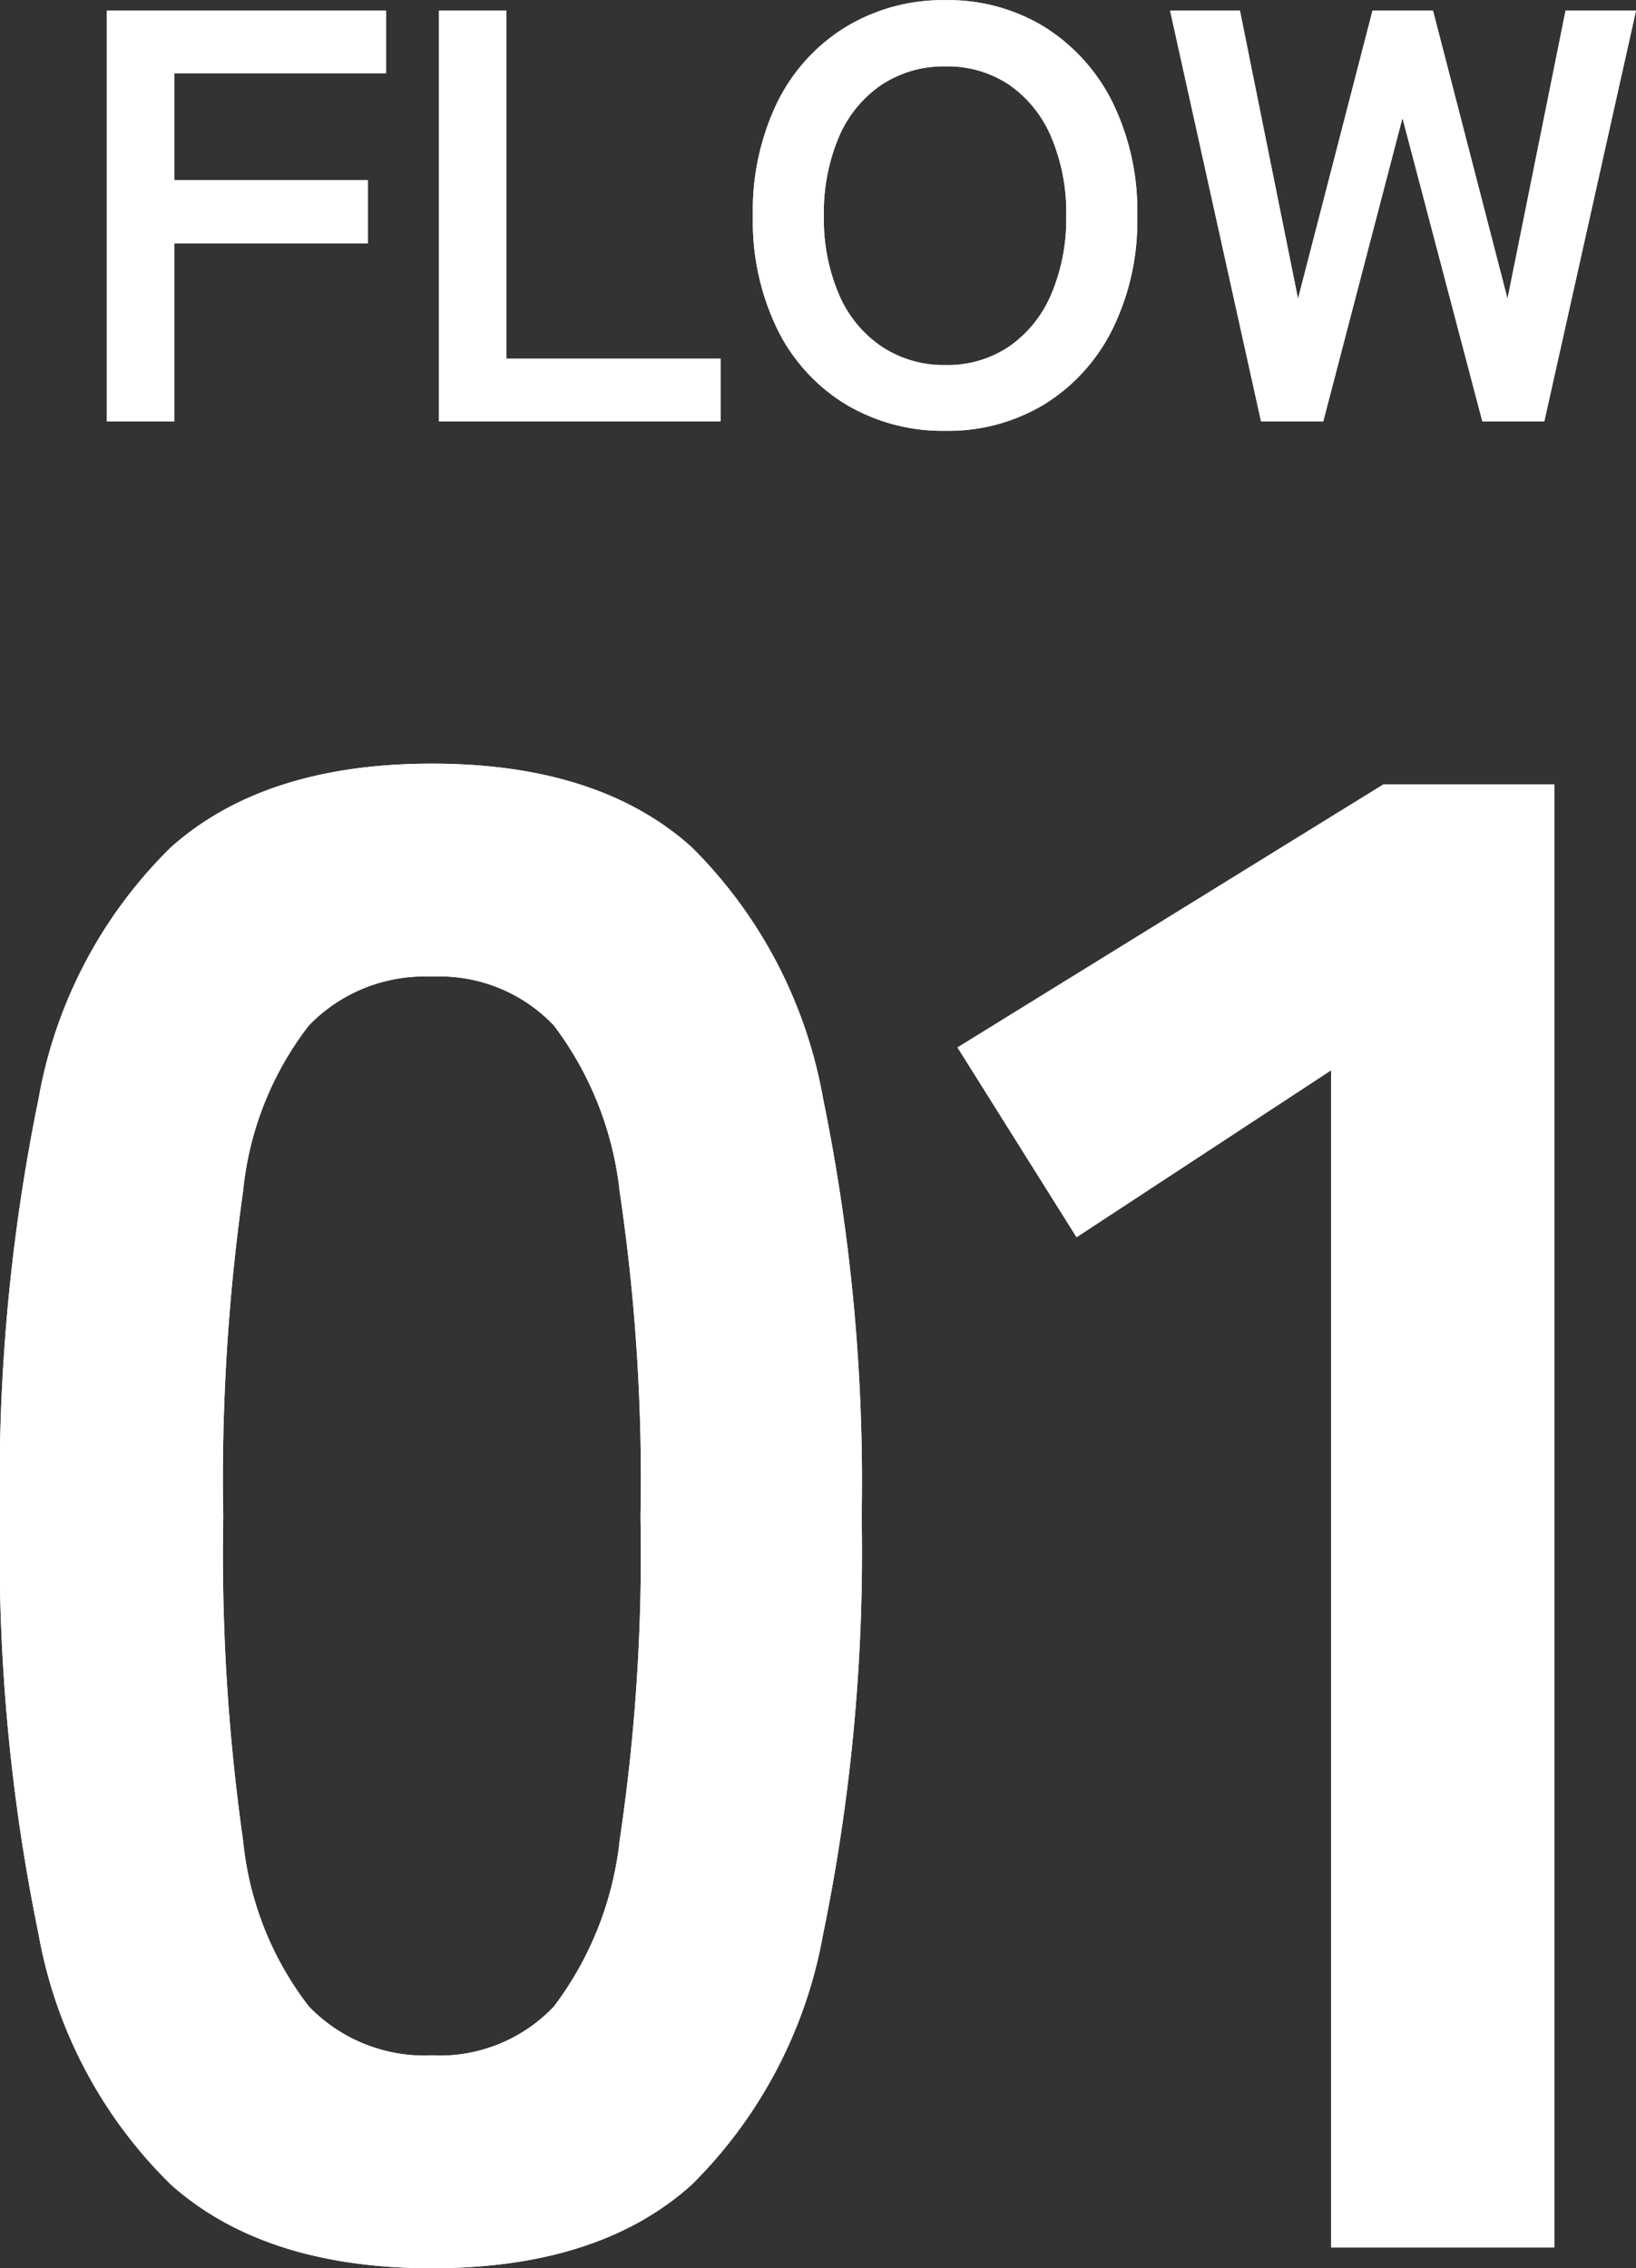 <svg xmlns="http://www.w3.org/2000/svg" width="50.185" height="69.564" viewBox="0 0 50.185 69.564">
  <rect x="0" y="0" width="50.185" height="69.564" fill="#333333" stroke="none"/>
  <g id="flow_num4" transform="translate(-133.728 -3759.076)">
    <path id="Path_100286" data-name="Path 100286" d="M-22.995,0V-12.6h8.568v1.926h-6.5V-7.4h5.94v1.944h-5.94V0Zm10.188,0V-12.6h2.07V-1.926h6.57V0ZM2.727.288A5.784,5.784,0,0,1-.324-.522a5.556,5.556,0,0,1-2.1-2.3A7.583,7.583,0,0,1-3.177-6.3a7.625,7.625,0,0,1,.756-3.5,5.618,5.618,0,0,1,2.1-2.3,5.736,5.736,0,0,1,3.051-.819,5.643,5.643,0,0,1,3.033.819A5.722,5.722,0,0,1,7.848-9.8a7.55,7.55,0,0,1,.765,3.5,7.508,7.508,0,0,1-.765,3.483A5.658,5.658,0,0,1,5.76-.522,5.691,5.691,0,0,1,2.727.288Zm0-2.016A3.387,3.387,0,0,0,4.689-2.3,3.7,3.7,0,0,0,5.976-3.9a5.88,5.88,0,0,0,.459-2.4,5.928,5.928,0,0,0-.459-2.421,3.7,3.7,0,0,0-1.287-1.6,3.387,3.387,0,0,0-1.962-.567,3.441,3.441,0,0,0-1.962.567A3.656,3.656,0,0,0-.54-8.721,5.928,5.928,0,0,0-1-6.3,5.88,5.88,0,0,0-.54-3.9,3.656,3.656,0,0,0,.765-2.3,3.441,3.441,0,0,0,2.727-1.728ZM12.411,0,9.621-12.6h2.142l1.782,8.838L15.831-12.6h1.854l2.286,8.838L21.753-12.6h2.16L21.1,0H19.2L16.749-9.306,14.319,0ZM-13.024,56.64q-5.12,0-8-2.56a14.241,14.241,0,0,1-4.064-7.68,58.053,58.053,0,0,1-1.184-12.8,58.5,58.5,0,0,1,1.184-12.832,14.266,14.266,0,0,1,4.064-7.712q2.88-2.56,8-2.56t7.968,2.56a14.383,14.383,0,0,1,4.032,7.712A58.5,58.5,0,0,1,.16,33.6,58.053,58.053,0,0,1-1.024,46.4a14.358,14.358,0,0,1-4.032,7.68Q-7.9,56.64-13.024,56.64Zm0-6.528a4.823,4.823,0,0,0,3.744-1.5A10.277,10.277,0,0,0-7.264,43.52a59.545,59.545,0,0,0,.64-9.92,60.053,60.053,0,0,0-.64-9.984A10.277,10.277,0,0,0-9.28,18.528a4.823,4.823,0,0,0-3.744-1.5,4.925,4.925,0,0,0-3.776,1.5,9.893,9.893,0,0,0-2.016,5.088,63.161,63.161,0,0,0-.608,9.984,62.625,62.625,0,0,0,.608,9.92A9.893,9.893,0,0,0-16.8,48.608,4.925,4.925,0,0,0-13.024,50.112ZM14.56,56V19.9l-7.808,5.12L3.1,19.2,16.16,11.136h5.248V56Z" transform="translate(160 3772)" fill="#fff"/>
    <path id="Path_100289" data-name="Path 100289" d="M-22.995,0V-12.6h8.568v1.926h-6.5V-7.4h5.94v1.944h-5.94V0Zm10.188,0V-12.6h2.07V-1.926h6.57V0ZM2.727.288A5.784,5.784,0,0,1-.324-.522a5.556,5.556,0,0,1-2.1-2.3A7.583,7.583,0,0,1-3.177-6.3a7.625,7.625,0,0,1,.756-3.5,5.618,5.618,0,0,1,2.1-2.3,5.736,5.736,0,0,1,3.051-.819,5.643,5.643,0,0,1,3.033.819A5.722,5.722,0,0,1,7.848-9.8a7.55,7.55,0,0,1,.765,3.5,7.508,7.508,0,0,1-.765,3.483A5.658,5.658,0,0,1,5.76-.522,5.691,5.691,0,0,1,2.727.288Zm0-2.016A3.387,3.387,0,0,0,4.689-2.3,3.7,3.7,0,0,0,5.976-3.9a5.88,5.88,0,0,0,.459-2.4,5.928,5.928,0,0,0-.459-2.421,3.7,3.7,0,0,0-1.287-1.6,3.387,3.387,0,0,0-1.962-.567,3.441,3.441,0,0,0-1.962.567A3.656,3.656,0,0,0-.54-8.721,5.928,5.928,0,0,0-1-6.3,5.88,5.88,0,0,0-.54-3.9,3.656,3.656,0,0,0,.765-2.3,3.441,3.441,0,0,0,2.727-1.728ZM12.411,0,9.621-12.6h2.142l1.782,8.838L15.831-12.6h1.854l2.286,8.838L21.753-12.6h2.16L21.1,0H19.2L16.749-9.306,14.319,0ZM-13.024,56.64q-5.12,0-8-2.56a14.241,14.241,0,0,1-4.064-7.68,58.053,58.053,0,0,1-1.184-12.8,58.5,58.5,0,0,1,1.184-12.832,14.266,14.266,0,0,1,4.064-7.712q2.88-2.56,8-2.56t7.968,2.56a14.383,14.383,0,0,1,4.032,7.712A58.5,58.5,0,0,1,.16,33.6,58.053,58.053,0,0,1-1.024,46.4a14.358,14.358,0,0,1-4.032,7.68Q-7.9,56.64-13.024,56.64Zm0-6.528a4.823,4.823,0,0,0,3.744-1.5A10.277,10.277,0,0,0-7.264,43.52a59.545,59.545,0,0,0,.64-9.92,60.053,60.053,0,0,0-.64-9.984A10.277,10.277,0,0,0-9.28,18.528a4.823,4.823,0,0,0-3.744-1.5,4.925,4.925,0,0,0-3.776,1.5,9.893,9.893,0,0,0-2.016,5.088,63.161,63.161,0,0,0-.608,9.984,62.625,62.625,0,0,0,.608,9.92A9.893,9.893,0,0,0-16.8,48.608,4.925,4.925,0,0,0-13.024,50.112ZM14.56,56V19.9l-7.808,5.12L3.1,19.2,16.16,11.136h5.248V56Z" transform="translate(160 3772)" fill="#fff"/>
  </g>
</svg>
